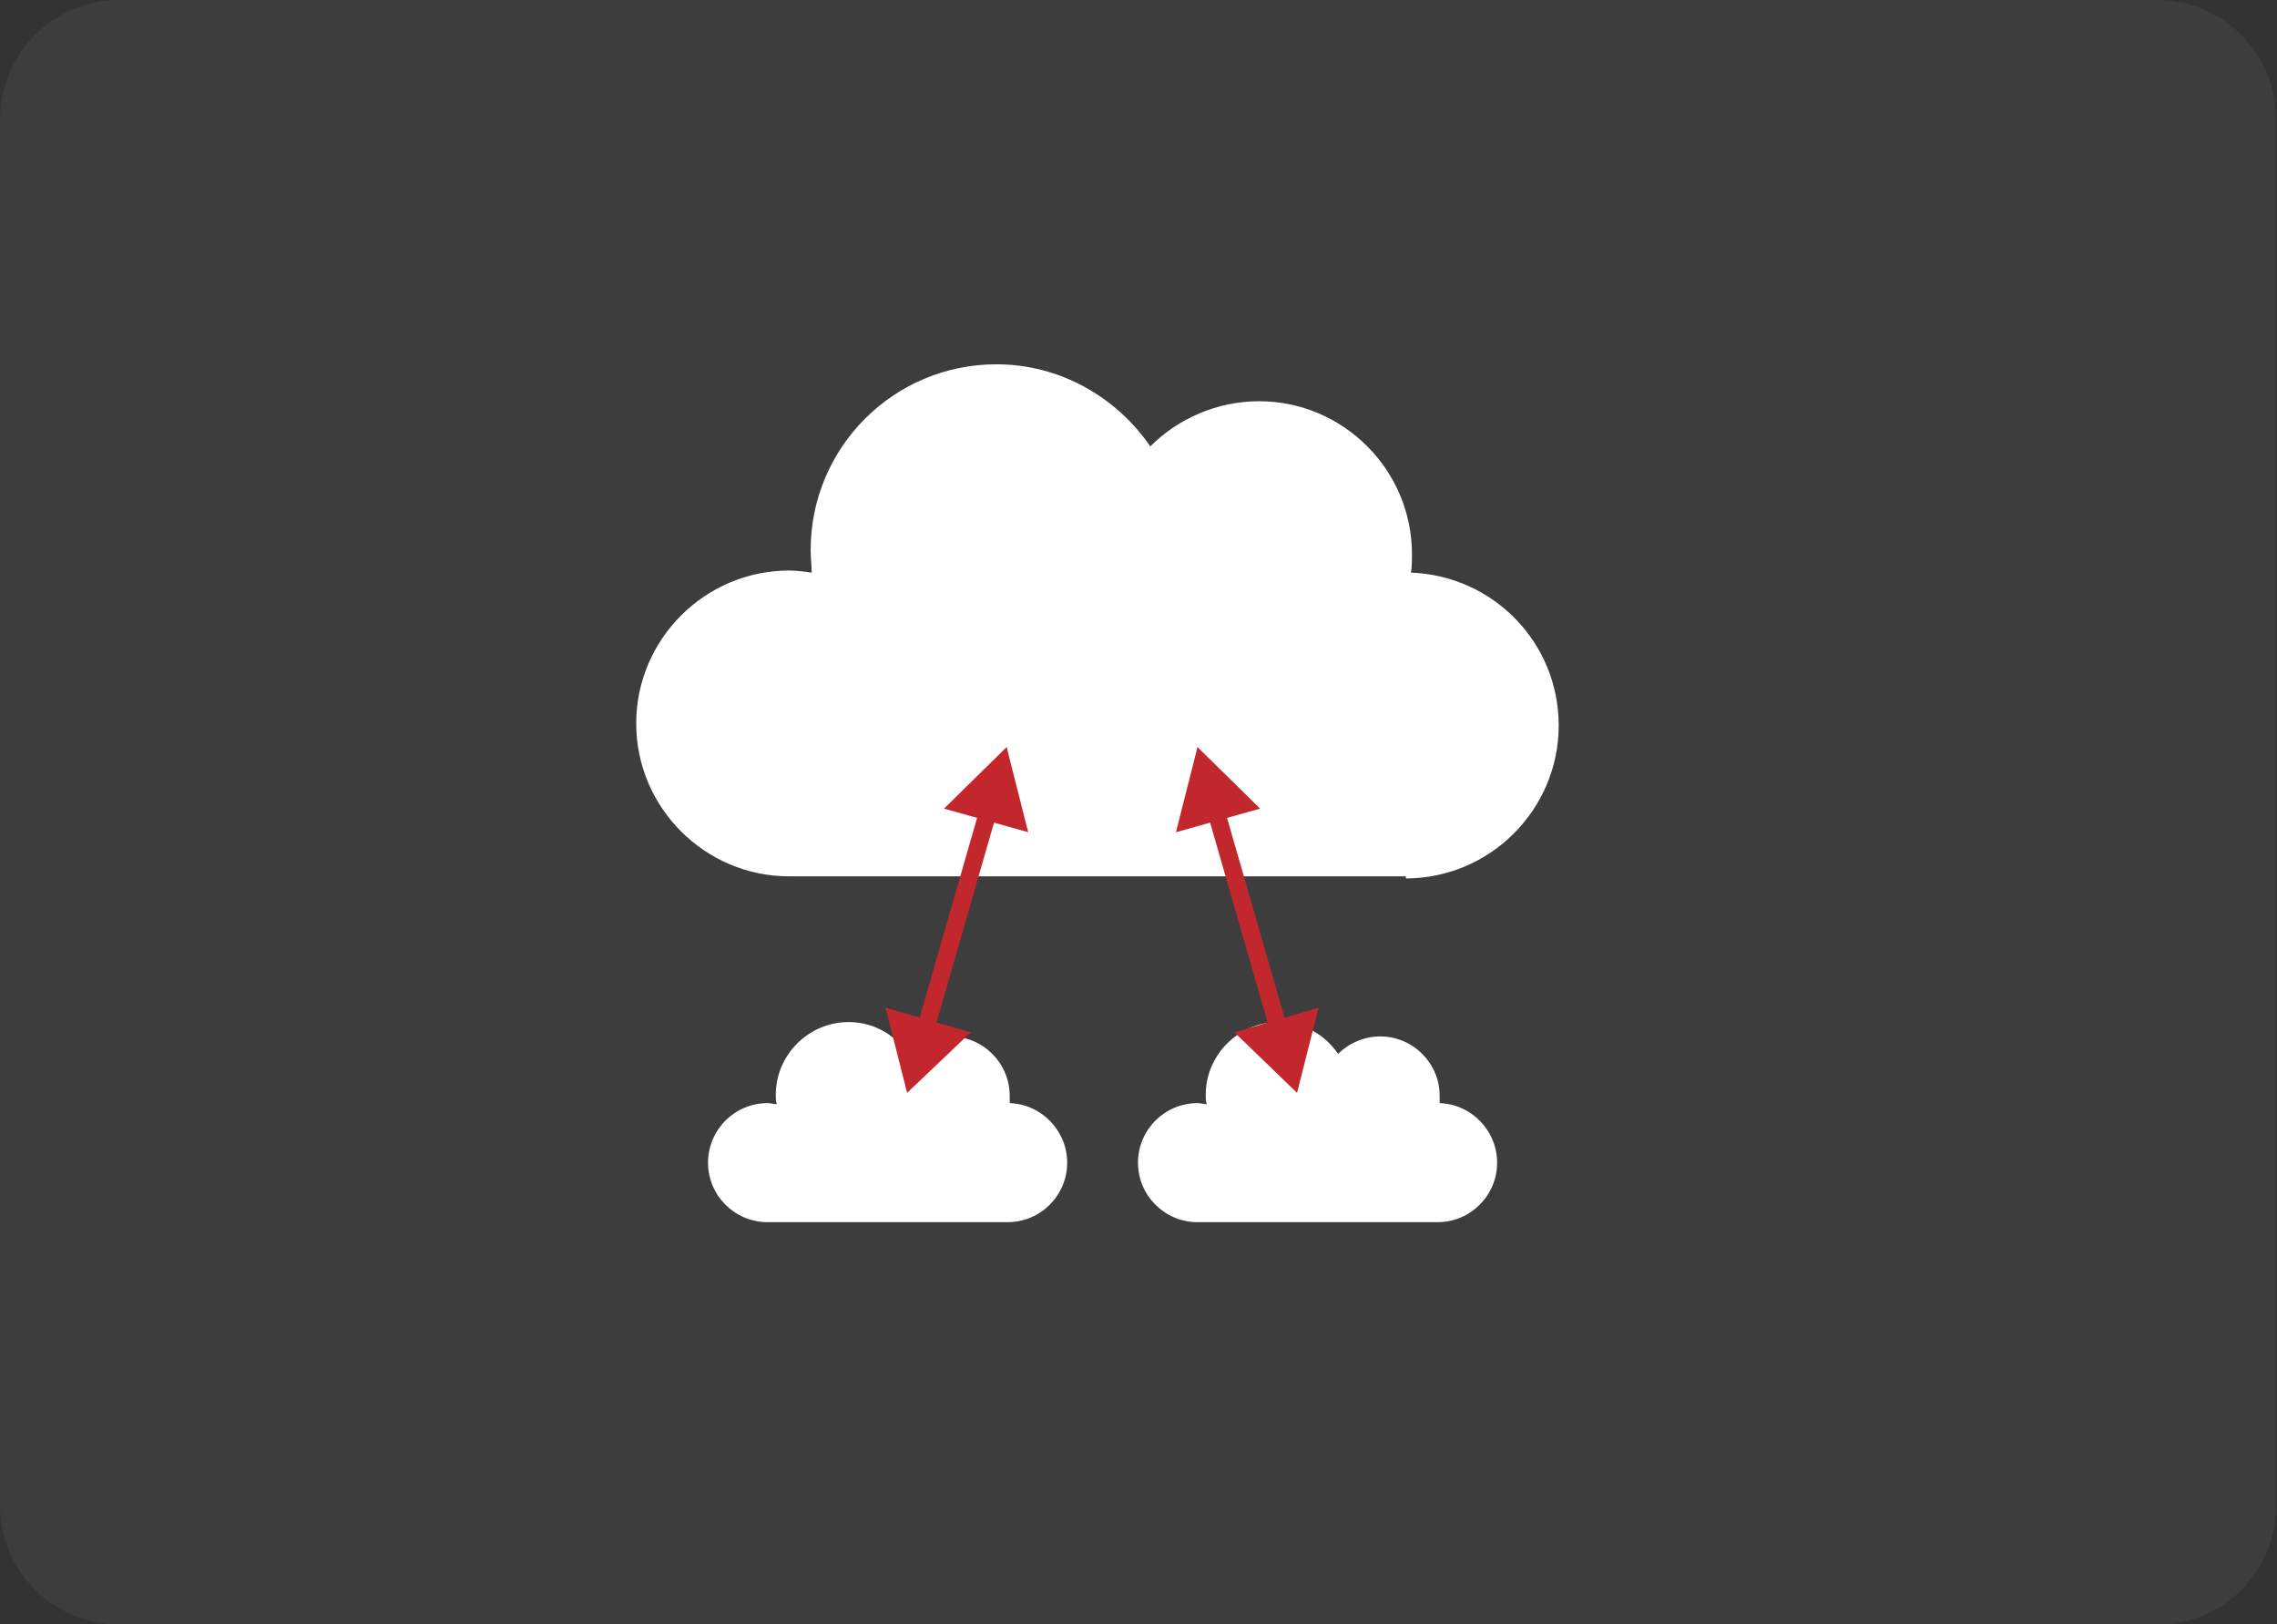 <!-- Generator: Adobe Illustrator 25.2.3, SVG Export Plug-In  -->
<svg version="1.1" xmlns="http://www.w3.org/2000/svg" xmlns:xlink="http://www.w3.org/1999/xlink" x="0px" y="0px" width="221.9px"
	 height="158.3px" viewBox="0 0 221.9 158.3" style="overflow:visible;enable-background:new 0 0 221.9 158.3;"
	 xml:space="preserve">
<rect x="0" y="0" width="221.9" height="158.3" fill="#333333" stroke="none"/>
<style type="text/css">
	.st0{opacity:6.000000e-02;fill:#E7E7E7;}
	.st1{fill:#FFFFFF;}
	.st2{fill:none;stroke:#C1272D;stroke-width:1.713;stroke-miterlimit:10;}
	.st3{fill:#C1272D;}
</style>
<defs>
</defs>
<path class="st0" d="M210.3,158.3H11.6c-6.4,0-11.6-5.2-11.6-11.6v-135C0,5.2,5.2,0,11.6,0h198.6c6.4,0,11.6,5.2,11.6,11.6v135
	C221.9,153.1,216.7,158.3,210.3,158.3z"/>
<path class="st1" d="M98.2,119.1c3.2,0,5.8-2.6,5.8-5.8c0-3.1-2.5-5.7-5.6-5.8c0-0.2,0-0.5,0-0.7c0-3.2-2.6-5.8-5.8-5.8
	c-1.6,0-3.1,0.7-4.1,1.7c-1.3-1.9-3.4-3.1-5.8-3.1c-3.9,0-7.1,3.2-7.1,7.1c0,0.3,0,0.6,0.1,0.9c-0.3,0-0.6-0.1-0.9-0.1
	c-3.2,0-5.8,2.6-5.8,5.8s2.6,5.8,5.8,5.8H98.2z"/>
<path class="st1" d="M140.1,119.1c3.2,0,5.8-2.6,5.8-5.8c0-3.1-2.5-5.7-5.6-5.8c0-0.2,0-0.5,0-0.7c0-3.2-2.6-5.8-5.8-5.8
	c-1.6,0-3.1,0.7-4.1,1.7c-1.3-1.9-3.4-3.1-5.8-3.1c-3.9,0-7.1,3.2-7.1,7.1c0,0.3,0,0.6,0.1,0.9c-0.3,0-0.6-0.1-0.9-0.1
	c-3.2,0-5.8,2.6-5.8,5.8s2.6,5.8,5.8,5.8H140.1z"/>
<path class="st1" d="M137,85.6c8.2,0,14.9-6.7,14.9-14.9c0-8.1-6.4-14.6-14.4-14.9c0.1-0.6,0.1-1.2,0.1-1.8
	c0-8.2-6.7-14.9-14.9-14.9c-4.1,0-7.9,1.7-10.6,4.4c-3.3-4.8-8.8-8-15-8c-10,0-18.1,8.1-18.1,18.1c0,0.8,0.1,1.5,0.1,2.2
	c-0.7-0.1-1.5-0.2-2.2-0.2c-8.2,0-14.9,6.7-14.9,14.9s6.7,14.9,14.9,14.9H137z"/>
<g>
	<g>
		<line class="st2" x1="96.4" y1="78.7" x2="90.1" y2="100.6"/>
		<g>
			<polygon class="st3" points="92,78.8 98.1,72.8 100.2,81.1 			"/>
		</g>
		<g>
			<polygon class="st3" points="86.3,98.2 88.4,106.5 94.6,100.6 			"/>
		</g>
	</g>
</g>
<g>
	<g>
		<line class="st2" x1="118.4" y1="78.7" x2="124.7" y2="100.6"/>
		<g>
			<polygon class="st3" points="114.6,81.1 116.7,72.8 122.8,78.8 			"/>
		</g>
		<g>
			<polygon class="st3" points="120.3,100.6 126.4,106.5 128.5,98.2 			"/>
		</g>
	</g>
</g>
</svg>
